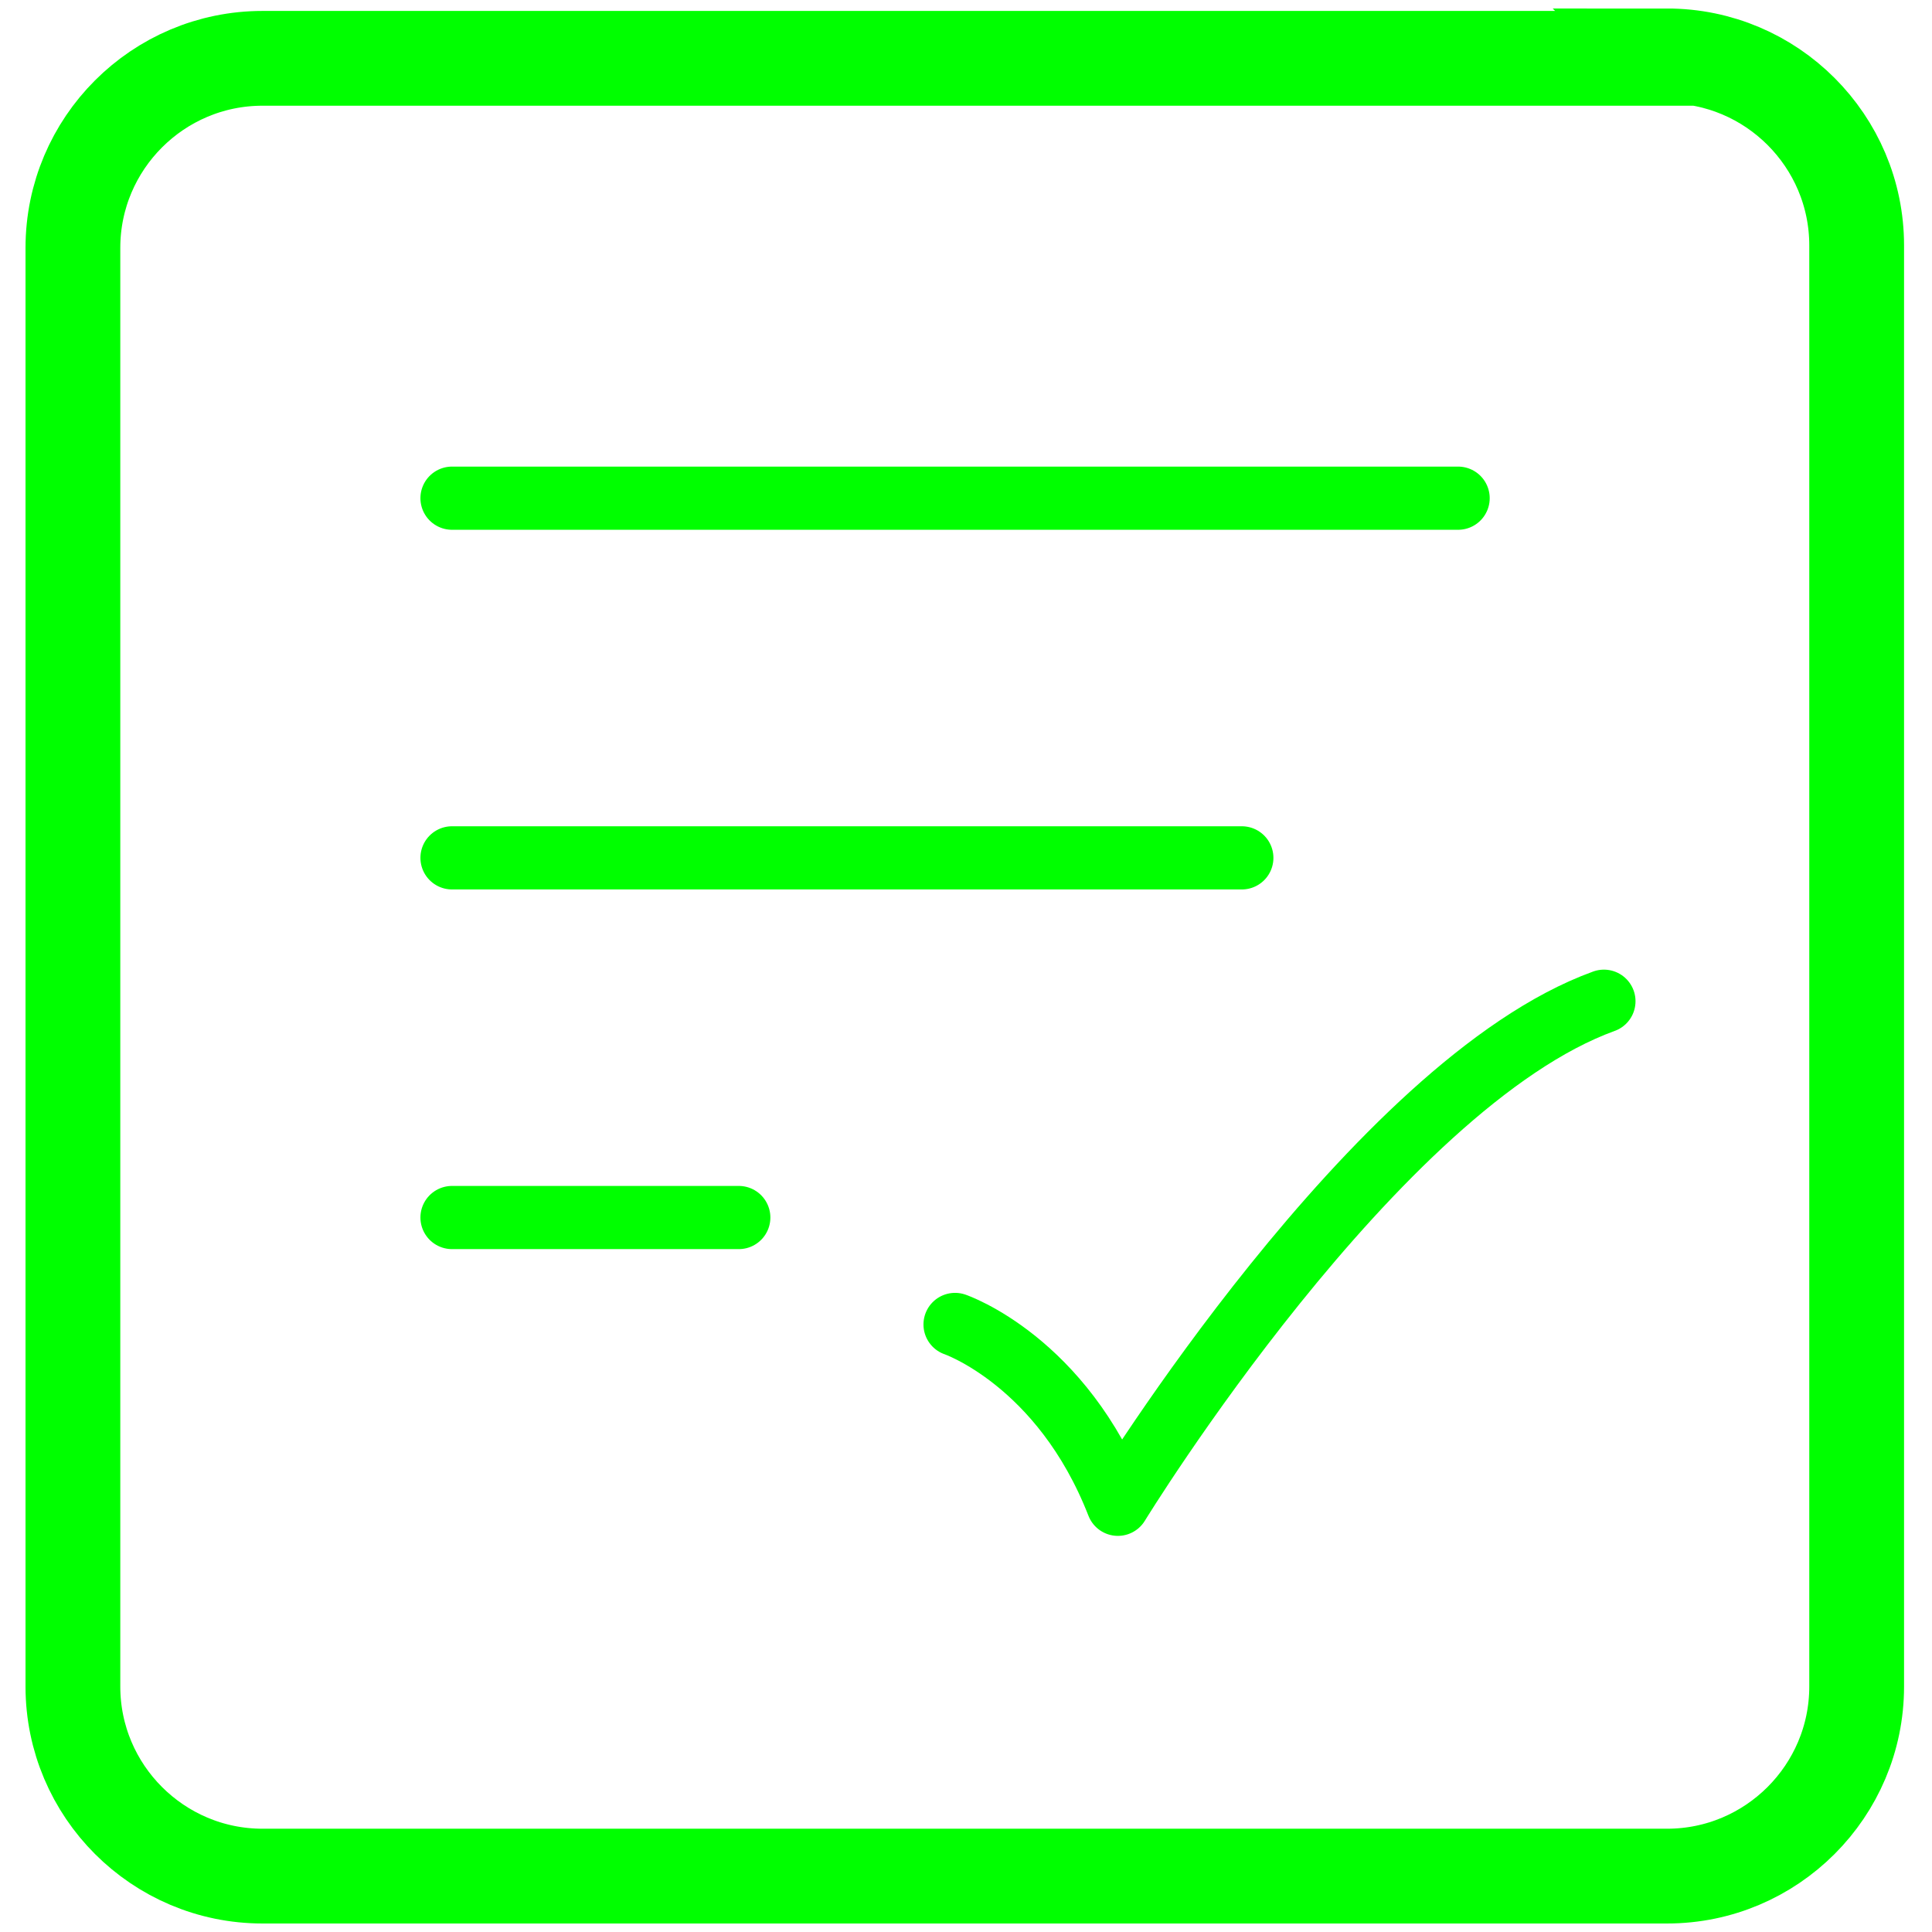 <?xml version="1.0" encoding="UTF-8"?> <svg xmlns="http://www.w3.org/2000/svg" id="Layer_1" version="1.1" viewBox="0 0 79.5 79.5"><path d="M68.7,2.4H10.8c-4.3,0-7.8,3.5-7.8,7.8v59.2c0,4.3,3.5,7.8,7.8,7.8h57.8c4.3,0,7.8-3.5,7.8-7.8V10.1c0-4.3-3.5-7.8-7.8-7.8Z" fill="none" stroke="lime" stroke-width="3.9"></path><path d="M39.3,54.5s4.4,1.5,6.7,7.4c0,0,10.6-17.3,20-20.7" fill="none" stroke="lime" stroke-linecap="round" stroke-linejoin="round" stroke-width="2.6"></path><path d="M18.6,20.5h41.4" fill="none" stroke="lime" stroke-linecap="round" stroke-width="2.6"></path><path d="M18.6,35.3h32.5" fill="none" stroke="lime" stroke-linecap="round" stroke-width="2.6"></path><path d="M18.6,50.1h11.8" fill="none" stroke="lime" stroke-linecap="round" stroke-width="2.6"></path></svg> 